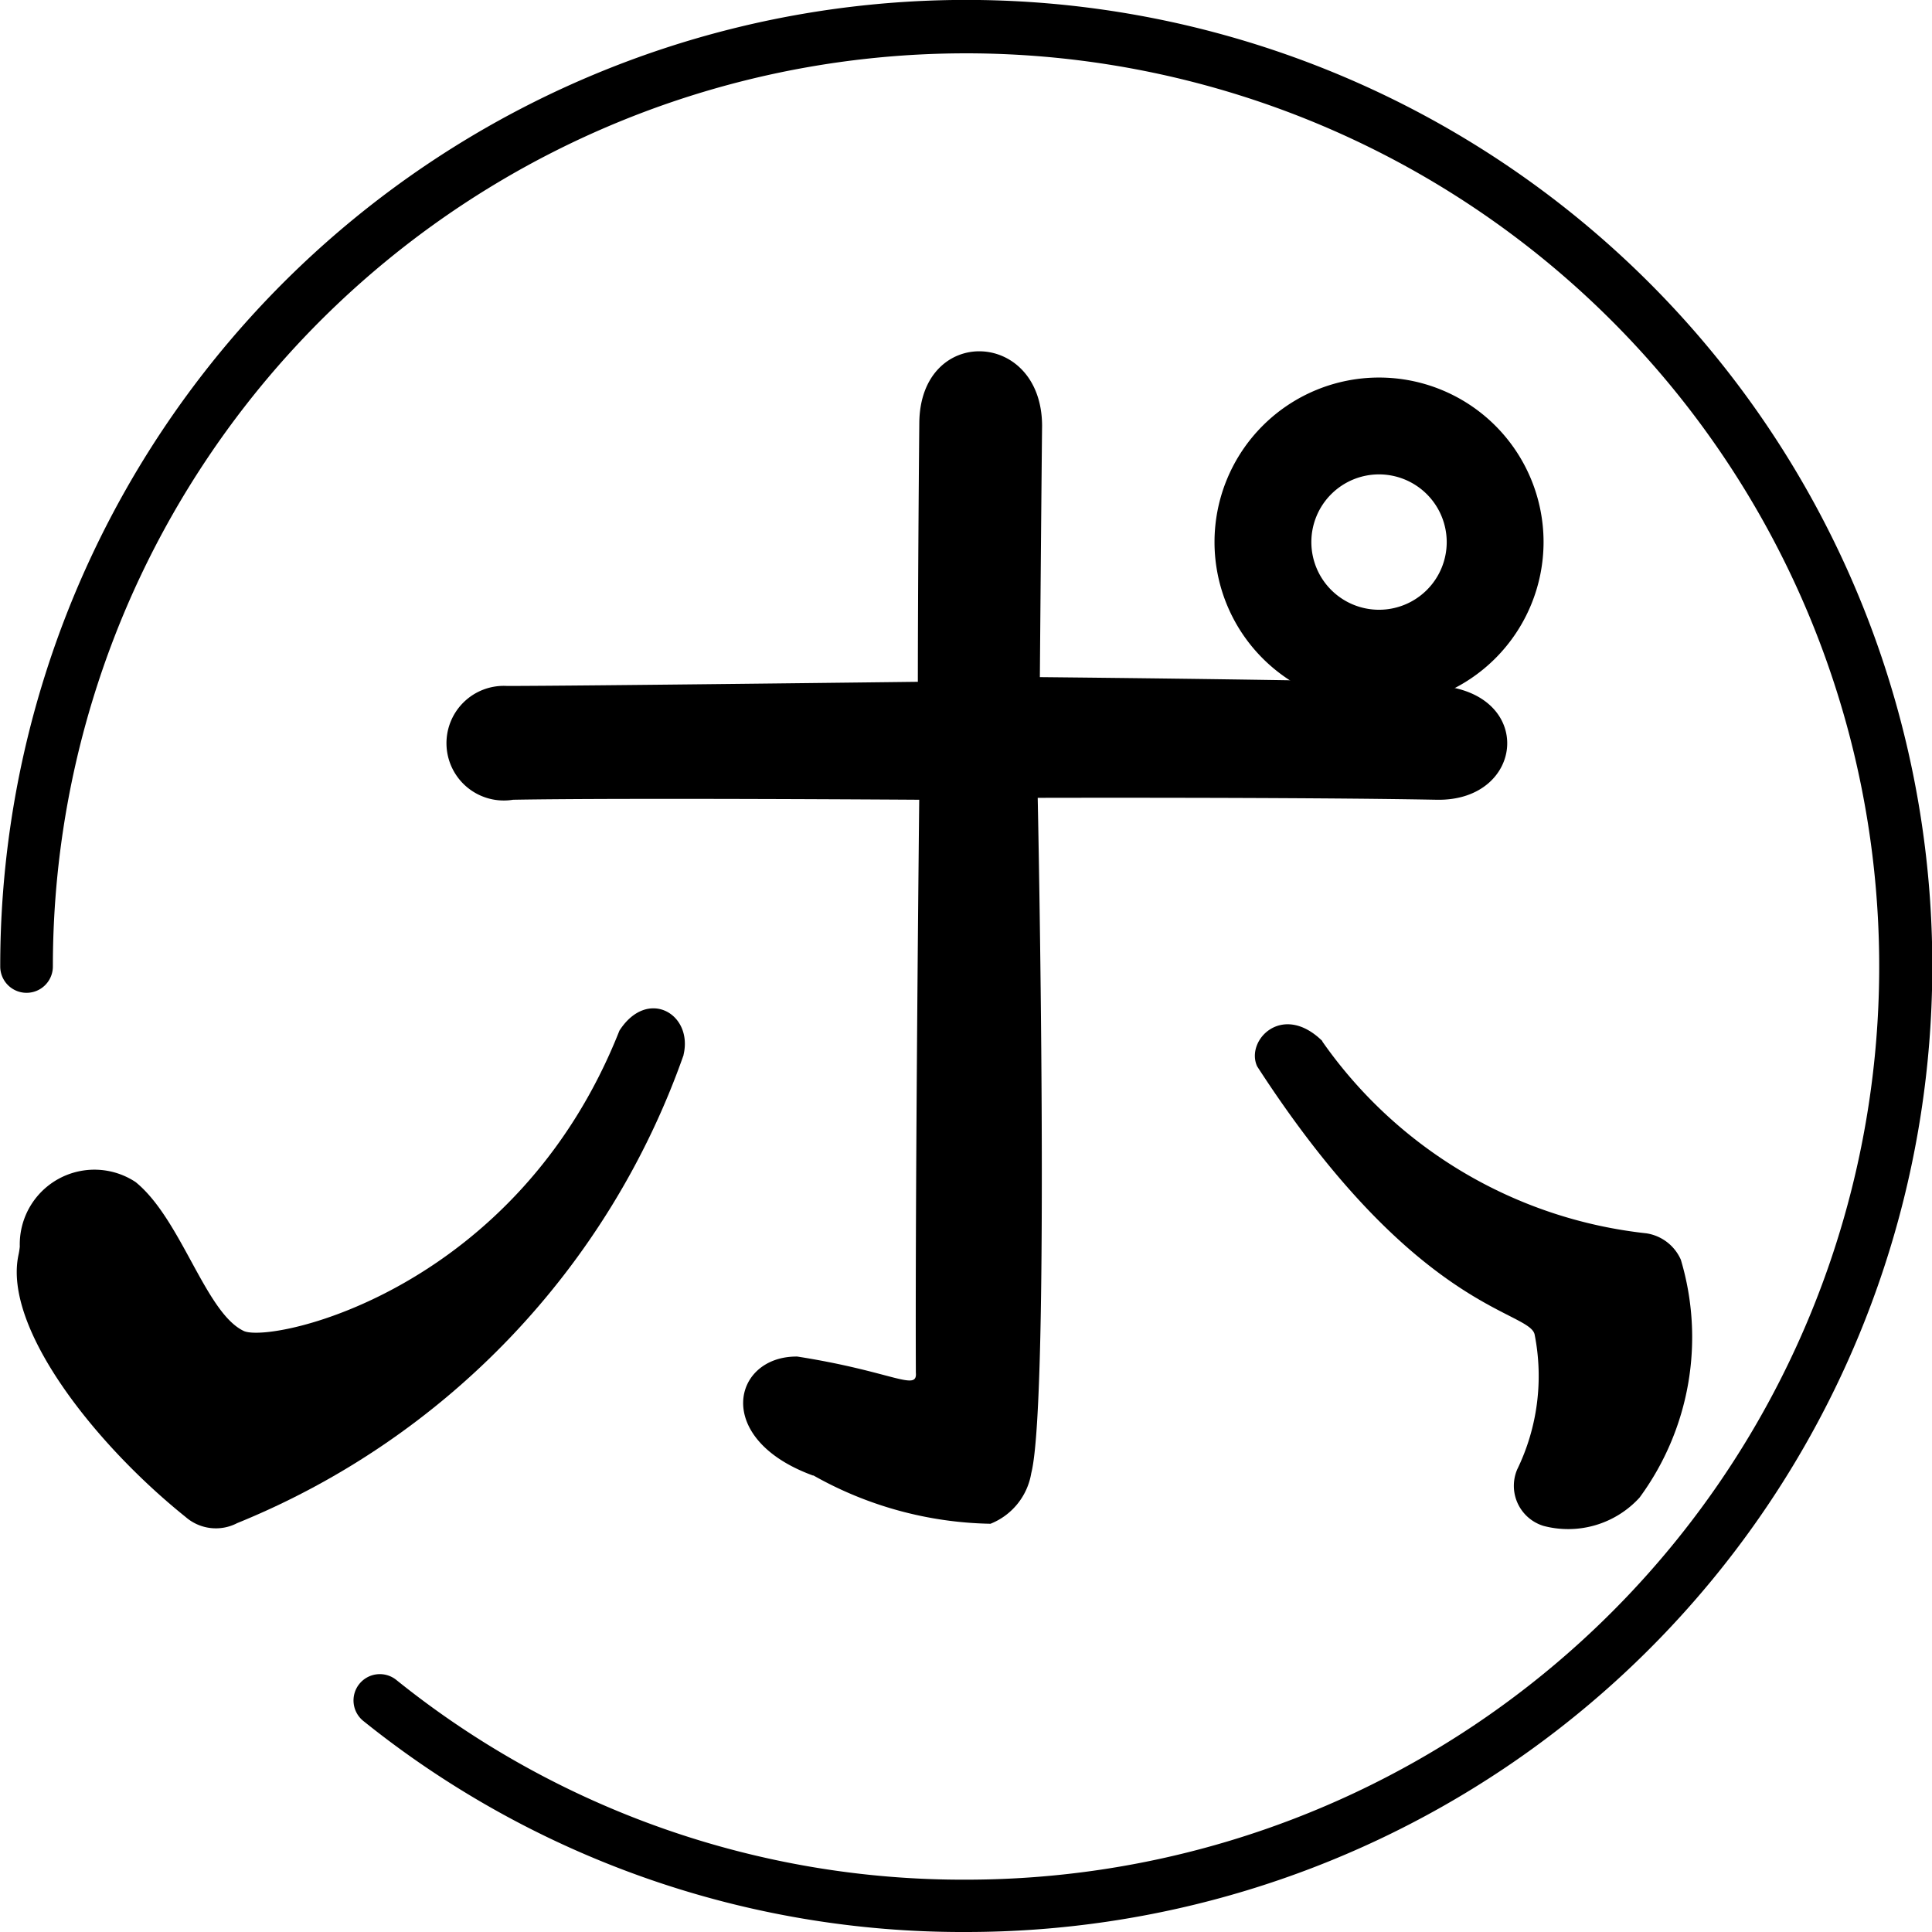 <svg id="po_bk" xmlns="http://www.w3.org/2000/svg" xmlns:xlink="http://www.w3.org/1999/xlink" width="25.177" height="25.177" viewBox="0 0 25.177 25.177">
  <defs>
    <clipPath id="clip-path">
      <rect id="長方形_28" data-name="長方形 28" width="25.177" height="25.177" fill="none"/>
    </clipPath>
  </defs>
  <g id="グループ_45" data-name="グループ 45" clip-path="url(#clip-path)">
    <path id="パス_15" data-name="パス 15" d="M181.266,59.98a2.144,2.144,0,1,1,2.144-2.144,2.146,2.146,0,0,1-2.144,2.144m0-3.026a.882.882,0,1,0,.882.882.883.883,0,0,0-.882-.882" transform="translate(-163.295 -50.772)"/>
    <path id="パス_16" data-name="パス 16" d="M70.615,66.462c-1.316-.477-1.053-1.561-.209-1.552,1.244.195,1.568.461,1.545.209-.01-2.483.044-7.465.044-7.465s-3.821-.026-5.293,0a.747.747,0,1,1-.079-1.483c.883,0,5.354-.054,5.354-.054s0-1.326.019-3.374c.011-1.275,1.594-1.224,1.6.035-.012,1.146-.029,3.278-.029,3.278s5.86.056,5.179.11c1.284.085,1.147,1.51-.007,1.488-1.8-.034-5.2-.025-5.2-.025s.165,7.836-.084,8.8a.861.861,0,0,1-.531.66,4.862,4.862,0,0,1-2.312-.632" transform="translate(-60.016 -47.232)"/>
    <path id="パス_17" data-name="パス 17" d="M11.149,149.378a10.262,10.262,0,0,1-5.818,6.1.6.6,0,0,1-.672-.081c-1.169-.937-2.382-2.463-2.177-3.415a.948.948,0,0,0,.017-.108.973.973,0,0,1,1.509-.841c.6.487.913,1.716,1.417,1.944.4.153,3.555-.545,4.888-3.917.364-.566.961-.221.836.313" transform="translate(-2.241 -135.629)"/>
    <path id="パス_18" data-name="パス 18" d="M185.959,151.353a5.935,5.935,0,0,0,4.222,2.5.587.587,0,0,1,.45.344,3.528,3.528,0,0,1-.538,3.1,1.259,1.259,0,0,1-1.251.369.546.546,0,0,1-.344-.735,2.784,2.784,0,0,0,.227-1.762c-.078-.314-1.55-.3-3.615-3.491-.157-.337.326-.843.849-.331" transform="translate(-168.727 -137.781)"/>
    <path id="パス_19" data-name="パス 19" d="M12.589,25.177a12.454,12.454,0,0,1-7.849-2.746.343.343,0,1,1,.428-.536,11.774,11.774,0,0,0,7.421,2.6,11.9,11.9,0,1,0-11.9-11.9.343.343,0,1,1-.686,0A12.589,12.589,0,1,1,12.589,25.177"/>
  </g>
</svg>
